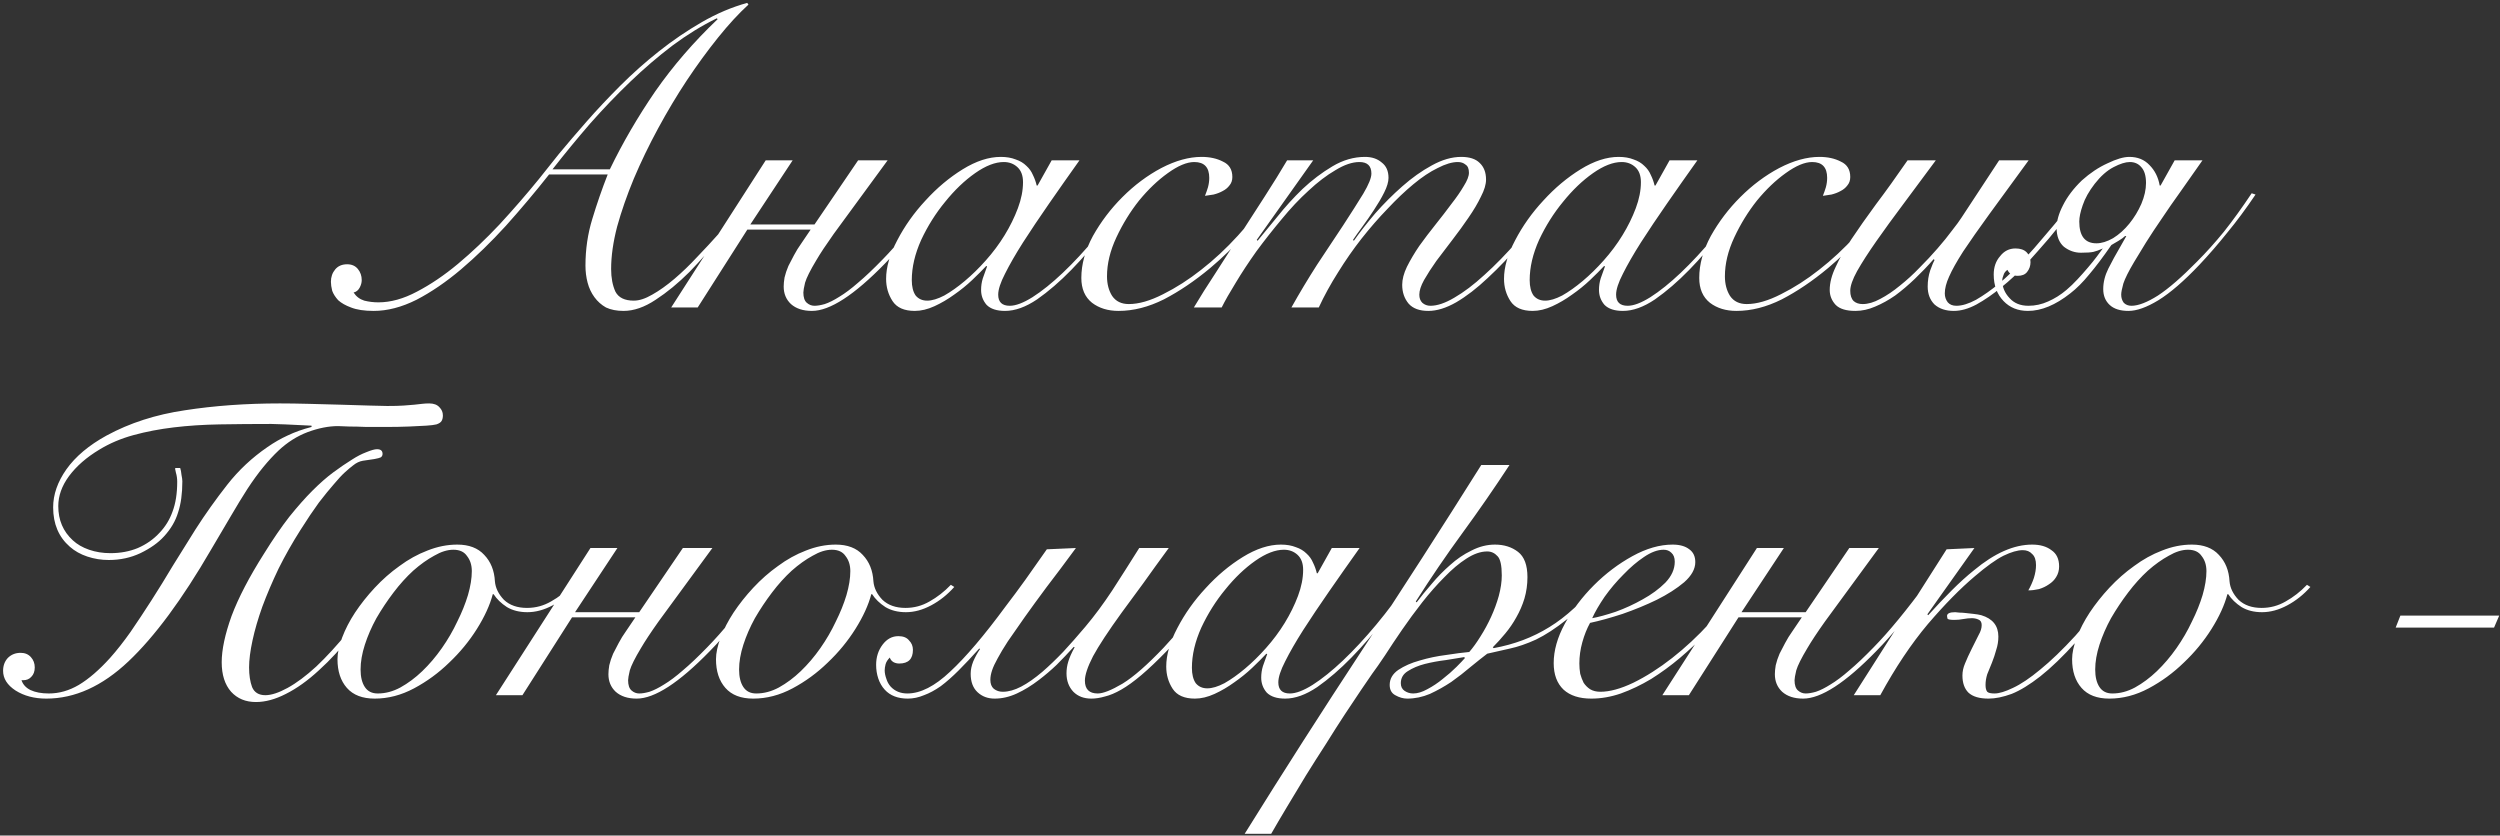 <?xml version="1.0" encoding="UTF-8"?> <svg xmlns="http://www.w3.org/2000/svg" width="374" height="125" viewBox="0 0 374 125" fill="none"><rect x="0" y="0" width="374" height="125" fill="#333333" stroke="none"/><path d="M82.145 26.096C80.055 28.741 77.9 31.301 75.681 33.776C73.463 36.208 71.223 38.384 68.962 40.304C66.743 42.181 64.524 43.696 62.306 44.848C60.087 45.957 57.953 46.512 55.906 46.512C54.498 46.512 53.367 46.341 52.514 46C51.703 45.701 51.063 45.339 50.593 44.912C50.167 44.443 49.868 43.973 49.697 43.504C49.569 42.992 49.505 42.544 49.505 42.16C49.505 41.435 49.719 40.816 50.145 40.304C50.572 39.792 51.169 39.536 51.938 39.536C52.62 39.536 53.154 39.771 53.538 40.24C53.922 40.709 54.114 41.264 54.114 41.904C54.114 42.288 54.007 42.672 53.794 43.056C53.58 43.44 53.282 43.675 52.898 43.76C53.282 44.357 53.815 44.763 54.498 44.976C55.18 45.147 55.884 45.232 56.609 45.232C58.444 45.232 60.364 44.699 62.37 43.632C64.418 42.565 66.466 41.179 68.513 39.472C70.604 37.723 72.674 35.76 74.722 33.584C76.769 31.365 78.732 29.104 80.609 26.8C81.42 25.776 82.423 24.517 83.618 23.024C84.855 21.531 86.242 19.909 87.778 18.16C89.314 16.411 90.978 14.64 92.769 12.848C94.604 11.013 96.546 9.285 98.594 7.664C100.642 6.043 102.775 4.592 104.994 3.312C107.212 2.032 109.474 1.072 111.778 0.432L111.97 0.688C110.519 2.011 109.004 3.653 107.426 5.616C105.847 7.579 104.29 9.712 102.754 12.016C101.26 14.277 99.831 16.667 98.466 19.184C97.1 21.701 95.884 24.219 94.817 26.736C93.793 29.211 92.962 31.6 92.322 33.904C91.724 36.208 91.425 38.32 91.425 40.24C91.425 41.563 91.639 42.693 92.066 43.632C92.535 44.528 93.452 44.976 94.817 44.976C95.628 44.976 96.546 44.677 97.57 44.08C98.636 43.483 99.746 42.693 100.898 41.712C102.05 40.731 103.18 39.643 104.29 38.448C105.442 37.253 106.53 36.08 107.554 34.928C108.578 33.733 109.495 32.624 110.306 31.6C111.116 30.533 111.756 29.68 112.226 29.04L112.674 29.232C111.223 31.067 109.687 33.008 108.066 35.056C106.444 37.104 104.802 38.981 103.138 40.688C101.474 42.352 99.788 43.739 98.082 44.848C96.418 45.957 94.817 46.512 93.281 46.512C92.257 46.512 91.383 46.341 90.657 46C89.975 45.616 89.399 45.104 88.93 44.464C88.46 43.824 88.119 43.099 87.906 42.288C87.692 41.477 87.585 40.624 87.585 39.728C87.585 37.296 87.927 34.971 88.609 32.752C89.292 30.491 90.06 28.272 90.913 26.096H82.145ZM91.234 25.328C93.153 21.36 95.415 17.477 98.017 13.68C100.663 9.883 103.778 6.277 107.362 2.864L107.234 2.736C104.972 3.845 102.754 5.211 100.578 6.832C98.444 8.453 96.353 10.245 94.305 12.208C92.257 14.171 90.252 16.261 88.29 18.48C86.37 20.699 84.492 22.981 82.657 25.328H91.234ZM114.551 23.984H118.583L112.247 33.584H121.847L128.375 23.984H132.791L124.727 34.992C123.575 36.613 122.7 37.936 122.103 38.96C121.207 40.453 120.652 41.563 120.439 42.288C120.268 43.013 120.183 43.504 120.183 43.76C120.183 44.485 120.354 44.997 120.695 45.296C121.036 45.595 121.42 45.744 121.847 45.744C122.274 45.744 122.786 45.659 123.383 45.488C124.023 45.275 124.748 44.912 125.559 44.4C126.412 43.888 127.351 43.184 128.375 42.288C129.442 41.392 130.658 40.24 132.023 38.832C134.284 36.528 136.951 33.285 140.023 29.104L140.663 29.296C137.676 33.477 134.924 36.848 132.407 39.408C127.799 44.144 124.151 46.512 121.463 46.512C120.14 46.512 119.095 46.171 118.327 45.488C117.602 44.805 117.239 43.931 117.239 42.864C117.239 42.48 117.282 42.032 117.367 41.52C117.495 40.965 117.687 40.389 117.943 39.792C118.156 39.365 118.434 38.832 118.775 38.192C119.116 37.552 119.458 36.997 119.799 36.528L121.271 34.352H111.799L104.375 46H100.407L114.551 23.984ZM157.331 23.984H161.491C159.912 26.203 158.397 28.357 156.947 30.448C155.496 32.539 154.195 34.48 153.043 36.272C151.933 38.021 151.037 39.579 150.355 40.944C149.672 42.267 149.331 43.312 149.331 44.08C149.331 45.189 149.907 45.744 151.059 45.744C151.955 45.744 153.085 45.317 154.451 44.464C155.859 43.568 157.373 42.352 158.995 40.816C160.616 39.28 162.28 37.488 163.987 35.44C165.693 33.392 167.315 31.216 168.851 28.912L169.235 29.04C168.083 30.789 166.717 32.688 165.139 34.736C163.603 36.741 161.981 38.619 160.275 40.368C158.568 42.117 156.861 43.589 155.155 44.784C153.448 45.936 151.848 46.512 150.355 46.512C149.117 46.512 148.2 46.213 147.603 45.616C147.048 44.976 146.771 44.229 146.771 43.376C146.771 42.779 146.856 42.203 147.027 41.648C147.24 41.051 147.453 40.453 147.667 39.856L147.539 39.792C146.984 40.389 146.28 41.093 145.427 41.904C144.616 42.672 143.72 43.397 142.739 44.08C141.8 44.763 140.819 45.339 139.795 45.808C138.771 46.277 137.789 46.512 136.851 46.512C135.272 46.512 134.163 46.021 133.523 45.04C132.883 44.059 132.562 42.949 132.562 41.712C132.562 39.963 133.117 38.043 134.227 35.952C135.336 33.819 136.744 31.835 138.451 30C140.157 28.123 142.013 26.565 144.019 25.328C146.024 24.091 147.923 23.472 149.715 23.472C150.568 23.472 151.315 23.6 151.955 23.856C152.595 24.069 153.128 24.389 153.555 24.816C153.981 25.2 154.301 25.648 154.515 26.16C154.771 26.672 154.963 27.205 155.091 27.76H155.219L157.331 23.984ZM136.403 41.904C136.403 42.885 136.595 43.653 136.979 44.208C137.405 44.72 137.981 44.976 138.707 44.976C139.432 44.976 140.285 44.72 141.267 44.208C142.248 43.653 143.272 42.928 144.339 42.032C145.405 41.136 146.451 40.112 147.475 38.96C148.541 37.765 149.48 36.507 150.291 35.184C151.101 33.861 151.763 32.517 152.275 31.152C152.787 29.787 153.043 28.485 153.043 27.248C153.043 26.267 152.765 25.52 152.211 25.008C151.656 24.496 150.973 24.24 150.163 24.24C148.883 24.24 147.453 24.795 145.875 25.904C144.296 27.013 142.803 28.443 141.395 30.192C139.987 31.899 138.792 33.797 137.811 35.888C136.872 37.979 136.403 39.984 136.403 41.904ZM190.12 29.936C189.139 31.515 187.837 33.221 186.216 35.056C184.637 36.848 182.909 38.533 181.032 40.112C178.728 42.032 176.424 43.589 174.12 44.784C171.816 45.936 169.555 46.512 167.336 46.512C165.757 46.512 164.435 46.107 163.368 45.296C162.301 44.443 161.768 43.205 161.768 41.584C161.768 39.536 162.344 37.445 163.496 35.312C164.691 33.179 166.163 31.237 167.912 29.488C169.704 27.696 171.645 26.245 173.736 25.136C175.869 24.027 177.875 23.472 179.752 23.472C180.989 23.472 182.056 23.707 182.952 24.176C183.891 24.603 184.36 25.371 184.36 26.48C184.36 26.992 184.211 27.419 183.912 27.76C183.656 28.101 183.315 28.379 182.888 28.592C182.504 28.805 182.056 28.976 181.544 29.104C181.075 29.189 180.648 29.253 180.264 29.296C180.435 28.869 180.584 28.443 180.712 28.016C180.84 27.547 180.904 27.077 180.904 26.608C180.904 25.029 180.157 24.24 178.664 24.24C177.555 24.24 176.232 24.795 174.696 25.904C173.203 26.971 171.773 28.336 170.408 30C169.085 31.664 167.955 33.499 167.016 35.504C166.077 37.509 165.608 39.451 165.608 41.328C165.608 42.48 165.864 43.461 166.376 44.272C166.931 45.083 167.763 45.488 168.872 45.488C170.365 45.488 172.072 44.997 173.992 44.016C175.955 43.035 177.853 41.819 179.688 40.368C181.608 38.875 183.443 37.168 185.192 35.248C186.984 33.285 188.477 31.387 189.672 29.552L190.12 29.936ZM178.6 46C179.539 44.421 180.627 42.693 181.864 40.816C183.059 38.939 184.275 37.04 185.513 35.12C186.793 33.157 188.03 31.237 189.225 29.36C190.462 27.44 191.571 25.648 192.553 23.984H196.457L188.009 35.888L188.137 36.016C188.947 35.035 189.929 33.84 191.081 32.432C192.233 30.981 193.491 29.595 194.857 28.272C196.265 26.949 197.758 25.819 199.337 24.88C200.915 23.941 202.537 23.472 204.201 23.472C205.225 23.472 206.057 23.749 206.697 24.304C207.379 24.816 207.721 25.584 207.721 26.608C207.721 27.205 207.507 27.931 207.081 28.784C206.654 29.637 206.142 30.512 205.545 31.408C204.99 32.261 204.414 33.093 203.817 33.904C203.219 34.715 202.75 35.376 202.409 35.888L202.537 36.016C203.433 34.736 204.499 33.371 205.737 31.92C207.017 30.469 208.361 29.125 209.769 27.888C211.219 26.608 212.691 25.563 214.185 24.752C215.721 23.899 217.193 23.472 218.601 23.472C219.838 23.472 220.755 23.771 221.353 24.368C221.993 24.965 222.312 25.797 222.312 26.864C222.312 27.589 222.057 28.443 221.545 29.424C221.075 30.405 220.457 31.451 219.689 32.56C218.963 33.627 218.174 34.715 217.321 35.824C216.467 36.933 215.657 38 214.889 39.024C214.163 40.048 213.545 41.008 213.033 41.904C212.563 42.757 212.329 43.483 212.329 44.08C212.329 44.592 212.478 44.997 212.777 45.296C213.118 45.595 213.523 45.744 213.993 45.744C215.017 45.744 216.211 45.339 217.576 44.528C218.985 43.717 220.478 42.587 222.057 41.136C223.678 39.685 225.363 37.957 227.113 35.952C228.862 33.904 230.633 31.664 232.425 29.232L232.937 29.488C231.187 31.877 229.438 34.117 227.689 36.208C225.939 38.256 224.233 40.048 222.569 41.584C220.947 43.12 219.369 44.336 217.833 45.232C216.339 46.085 214.953 46.512 213.673 46.512C212.35 46.512 211.369 46.149 210.729 45.424C210.089 44.656 209.769 43.717 209.769 42.608C209.769 41.797 210.003 40.901 210.473 39.92C210.985 38.896 211.603 37.851 212.329 36.784C213.097 35.717 213.907 34.651 214.761 33.584C215.614 32.517 216.403 31.493 217.129 30.512C217.897 29.531 218.515 28.635 218.985 27.824C219.497 27.013 219.753 26.352 219.753 25.84C219.753 25.243 219.582 24.837 219.241 24.624C218.942 24.368 218.558 24.24 218.089 24.24C217.235 24.24 216.233 24.539 215.081 25.136C213.929 25.691 212.713 26.501 211.433 27.568C210.195 28.592 208.915 29.808 207.593 31.216C206.27 32.581 204.969 34.075 203.689 35.696C202.451 37.275 201.278 38.96 200.169 40.752C199.059 42.501 198.099 44.251 197.289 46H193.193C194.387 43.867 195.667 41.733 197.033 39.6C198.441 37.467 199.742 35.504 200.937 33.712C202.131 31.877 203.134 30.299 203.945 28.976C204.755 27.611 205.161 26.608 205.161 25.968C205.161 24.816 204.563 24.24 203.369 24.24C202.302 24.24 201.107 24.645 199.785 25.456C198.462 26.224 197.118 27.248 195.753 28.528C194.387 29.765 193.043 31.195 191.72 32.816C190.398 34.395 189.139 35.995 187.945 37.616C186.793 39.237 185.769 40.795 184.873 42.288C183.977 43.739 183.273 44.976 182.761 46H178.6ZM249.768 23.984H253.928C252.349 26.203 250.835 28.357 249.384 30.448C247.933 32.539 246.632 34.48 245.48 36.272C244.371 38.021 243.475 39.579 242.792 40.944C242.109 42.267 241.768 43.312 241.768 44.08C241.768 45.189 242.344 45.744 243.496 45.744C244.392 45.744 245.523 45.317 246.888 44.464C248.296 43.568 249.811 42.352 251.432 40.816C253.053 39.28 254.717 37.488 256.424 35.44C258.131 33.392 259.752 31.216 261.288 28.912L261.672 29.04C260.52 30.789 259.155 32.688 257.576 34.736C256.04 36.741 254.419 38.619 252.712 40.368C251.005 42.117 249.299 43.589 247.592 44.784C245.885 45.936 244.285 46.512 242.792 46.512C241.555 46.512 240.637 46.213 240.04 45.616C239.485 44.976 239.208 44.229 239.208 43.376C239.208 42.779 239.293 42.203 239.464 41.648C239.677 41.051 239.891 40.453 240.104 39.856L239.976 39.792C239.421 40.389 238.717 41.093 237.864 41.904C237.053 42.672 236.157 43.397 235.176 44.08C234.237 44.763 233.256 45.339 232.232 45.808C231.208 46.277 230.227 46.512 229.288 46.512C227.709 46.512 226.6 46.021 225.96 45.04C225.32 44.059 225 42.949 225 41.712C225 39.963 225.555 38.043 226.664 35.952C227.773 33.819 229.181 31.835 230.888 30C232.595 28.123 234.451 26.565 236.456 25.328C238.461 24.091 240.36 23.472 242.152 23.472C243.005 23.472 243.752 23.6 244.392 23.856C245.032 24.069 245.565 24.389 245.992 24.816C246.419 25.2 246.739 25.648 246.952 26.16C247.208 26.672 247.4 27.205 247.528 27.76H247.656L249.768 23.984ZM228.84 41.904C228.84 42.885 229.032 43.653 229.416 44.208C229.843 44.72 230.419 44.976 231.144 44.976C231.869 44.976 232.723 44.72 233.704 44.208C234.685 43.653 235.709 42.928 236.776 42.032C237.843 41.136 238.888 40.112 239.912 38.96C240.979 37.765 241.917 36.507 242.728 35.184C243.539 33.861 244.2 32.517 244.712 31.152C245.224 29.787 245.48 28.485 245.48 27.248C245.48 26.267 245.203 25.52 244.648 25.008C244.093 24.496 243.411 24.24 242.6 24.24C241.32 24.24 239.891 24.795 238.312 25.904C236.733 27.013 235.24 28.443 233.832 30.192C232.424 31.899 231.229 33.797 230.248 35.888C229.309 37.979 228.84 39.984 228.84 41.904ZM282.558 29.936C281.576 31.515 280.275 33.221 278.654 35.056C277.075 36.848 275.347 38.533 273.47 40.112C271.166 42.032 268.862 43.589 266.558 44.784C264.254 45.936 261.992 46.512 259.774 46.512C258.195 46.512 256.872 46.107 255.806 45.296C254.739 44.443 254.206 43.205 254.206 41.584C254.206 39.536 254.782 37.445 255.934 35.312C257.128 33.179 258.6 31.237 260.35 29.488C262.142 27.696 264.083 26.245 266.174 25.136C268.307 24.027 270.312 23.472 272.19 23.472C273.427 23.472 274.494 23.707 275.39 24.176C276.328 24.603 276.798 25.371 276.798 26.48C276.798 26.992 276.648 27.419 276.35 27.76C276.094 28.101 275.752 28.379 275.326 28.592C274.942 28.805 274.494 28.976 273.982 29.104C273.512 29.189 273.086 29.253 272.702 29.296C272.872 28.869 273.022 28.443 273.15 28.016C273.278 27.547 273.342 27.077 273.342 26.608C273.342 25.029 272.595 24.24 271.102 24.24C269.992 24.24 268.67 24.795 267.134 25.904C265.64 26.971 264.211 28.336 262.845 30C261.523 31.664 260.392 33.499 259.454 35.504C258.515 37.509 258.046 39.451 258.046 41.328C258.046 42.48 258.302 43.461 258.814 44.272C259.368 45.083 260.2 45.488 261.31 45.488C262.803 45.488 264.51 44.997 266.43 44.016C268.392 43.035 270.291 41.819 272.126 40.368C274.046 38.875 275.88 37.168 277.63 35.248C279.422 33.285 280.915 31.387 282.11 29.552L282.558 29.936ZM289.598 23.984C287.934 26.245 286.334 28.4 284.798 30.448C283.262 32.496 281.897 34.373 280.702 36.08C279.507 37.787 278.547 39.28 277.822 40.56C277.139 41.797 276.798 42.779 276.798 43.504C276.798 44.187 276.969 44.699 277.31 45.04C277.651 45.339 278.099 45.488 278.654 45.488C279.465 45.488 280.339 45.232 281.278 44.72C282.259 44.208 283.241 43.547 284.222 42.736C285.246 41.925 286.227 41.029 287.166 40.048C288.147 39.067 289.043 38.107 289.854 37.168C290.707 36.187 291.433 35.291 292.03 34.48C292.67 33.669 293.139 33.029 293.438 32.56L299.07 23.984H303.486C301.182 27.141 299.219 29.829 297.598 32.048C296.019 34.224 294.718 36.08 293.694 37.616C292.713 39.152 292.009 40.411 291.582 41.392C291.155 42.331 290.942 43.163 290.942 43.888C290.942 44.4 291.091 44.848 291.39 45.232C291.689 45.573 292.115 45.744 292.67 45.744C293.523 45.744 294.505 45.445 295.614 44.848C296.723 44.208 297.875 43.397 299.07 42.416C300.265 41.392 301.438 40.261 302.59 39.024C303.785 37.744 304.894 36.485 305.918 35.248C306.985 34.011 307.945 32.859 308.798 31.792C309.651 30.683 310.313 29.787 310.782 29.104L311.422 29.296C310.91 30.021 310.227 30.96 309.374 32.112C308.521 33.221 307.561 34.416 306.494 35.696C305.427 36.933 304.297 38.213 303.102 39.536C301.907 40.816 300.67 41.968 299.39 42.992C298.153 44.016 296.915 44.869 295.678 45.552C294.483 46.192 293.353 46.512 292.286 46.512C291.091 46.512 290.131 46.192 289.406 45.552C288.723 44.869 288.382 43.973 288.382 42.864C288.382 42.011 288.51 41.2 288.766 40.432C289.065 39.621 289.278 39.109 289.406 38.896L289.278 38.768C288.382 39.792 287.443 40.773 286.462 41.712C285.481 42.651 284.499 43.483 283.518 44.208C282.537 44.891 281.534 45.445 280.51 45.872C279.529 46.299 278.547 46.512 277.566 46.512C276.201 46.512 275.219 46.213 274.622 45.616C274.025 44.976 273.726 44.229 273.726 43.376C273.726 42.309 274.025 41.157 274.622 39.92C275.177 38.683 275.966 37.296 276.99 35.76C278.014 34.224 279.23 32.496 280.638 30.576C282.089 28.656 283.667 26.459 285.374 23.984H289.598ZM329.492 23.984C328.254 25.733 327.145 27.312 326.164 28.72C325.182 30.085 324.265 31.408 323.412 32.688C322.558 33.925 321.769 35.12 321.044 36.272C320.361 37.381 319.764 38.363 319.252 39.216C318.441 40.581 317.908 41.648 317.652 42.416C317.438 43.184 317.332 43.739 317.332 44.08C317.332 44.549 317.46 44.955 317.716 45.296C318.014 45.595 318.398 45.744 318.868 45.744C319.892 45.744 321.214 45.232 322.836 44.208C324.457 43.141 326.398 41.456 328.66 39.152C330.025 37.787 331.369 36.293 332.692 34.672C334.014 33.008 335.401 31.088 336.852 28.912L337.428 29.104C336.02 31.195 334.612 33.093 333.204 34.8C331.838 36.507 330.452 38.107 329.044 39.6C326.74 42.032 324.692 43.803 322.9 44.912C321.15 45.979 319.657 46.512 318.42 46.512C317.182 46.512 316.244 46.213 315.604 45.616C314.964 45.019 314.644 44.229 314.644 43.248C314.644 42.224 314.9 41.2 315.412 40.176C315.924 39.152 316.542 38.021 317.268 36.784L318.1 35.312H317.908C317.694 35.525 317.374 35.76 316.948 36.016C316.564 36.229 316.201 36.443 315.86 36.656C314.622 38.448 313.513 39.92 312.532 41.072C311.593 42.224 310.654 43.163 309.716 43.888C307.497 45.637 305.385 46.512 303.38 46.512C301.886 46.512 300.67 46.021 299.731 45.04C298.75 44.016 298.259 42.693 298.259 41.072C298.259 39.963 298.579 39.045 299.219 38.32C299.817 37.552 300.585 37.168 301.523 37.168C302.249 37.168 302.803 37.36 303.188 37.744C303.572 38.128 303.764 38.619 303.764 39.216C303.764 39.771 303.593 40.261 303.252 40.688C302.953 41.072 302.483 41.264 301.843 41.264C301.502 41.264 301.203 41.2 300.947 41.072C300.691 40.944 300.478 40.709 300.307 40.368C300.009 40.581 299.817 40.837 299.731 41.136C299.603 41.435 299.539 41.712 299.539 41.968C299.539 42.949 299.902 43.824 300.627 44.592C301.31 45.36 302.249 45.744 303.444 45.744C304.468 45.744 305.449 45.531 306.388 45.104C307.369 44.677 308.286 44.101 309.14 43.376C309.694 42.907 310.249 42.373 310.804 41.776C311.358 41.179 311.87 40.603 312.34 40.048C312.852 39.451 313.3 38.896 313.684 38.384C314.068 37.872 314.366 37.467 314.58 37.168C314.025 37.424 313.556 37.595 313.172 37.68C312.788 37.765 312.169 37.808 311.316 37.808C310.377 37.808 309.524 37.509 308.756 36.912C308.03 36.272 307.668 35.333 307.668 34.096C307.668 33.072 307.988 31.941 308.628 30.704C309.268 29.424 310.206 28.187 311.444 26.992C312.681 25.883 313.961 25.029 315.284 24.432C316.606 23.792 317.694 23.472 318.548 23.472C319.785 23.472 320.788 23.877 321.556 24.688C322.366 25.499 322.878 26.523 323.092 27.76H323.22L325.332 23.984H329.492ZM321.044 27.376C321.044 26.309 320.809 25.52 320.34 25.008C319.913 24.496 319.337 24.24 318.612 24.24C317.972 24.24 317.161 24.496 316.18 25.008C315.198 25.52 314.26 26.352 313.364 27.504C312.51 28.613 311.913 29.68 311.572 30.704C311.23 31.685 311.06 32.496 311.06 33.136C311.06 35.312 311.913 36.4 313.62 36.4C314.388 36.4 315.22 36.144 316.116 35.632C317.012 35.077 317.822 34.352 318.548 33.456C319.273 32.56 319.87 31.579 320.34 30.512C320.809 29.403 321.044 28.357 321.044 27.376ZM26.959 70.016C27.045 70.272 27.109 70.613 27.151 71.04C27.237 71.467 27.279 71.787 27.279 72C27.279 73.835 27.066 75.392 26.639 76.672C26.255 77.952 25.551 79.147 24.527 80.256C23.674 81.195 22.501 82.027 21.007 82.752C19.557 83.435 17.978 83.776 16.271 83.776C15.162 83.776 14.095 83.605 13.071 83.264C12.047 82.923 11.173 82.432 10.447 81.792C8.783 80.341 7.951 78.379 7.951 75.904C7.951 73.984 8.613 72.085 9.935 70.208C11.301 68.288 13.306 66.603 15.951 65.152C19.407 63.275 23.311 62.016 27.663 61.376C32.058 60.693 36.794 60.352 41.871 60.352C43.151 60.352 44.602 60.373 46.223 60.416C47.887 60.459 49.487 60.501 51.023 60.544C52.602 60.587 54.01 60.629 55.247 60.672C56.527 60.715 57.423 60.736 57.935 60.736C58.959 60.736 59.77 60.715 60.367 60.672C61.007 60.629 61.541 60.587 61.967 60.544C62.437 60.501 62.821 60.459 63.119 60.416C63.461 60.373 63.823 60.352 64.207 60.352C64.89 60.352 65.402 60.544 65.743 60.928C66.085 61.269 66.255 61.675 66.255 62.144C66.255 62.485 66.191 62.763 66.063 62.976C65.935 63.189 65.679 63.36 65.295 63.488C64.954 63.573 64.442 63.637 63.759 63.68C63.119 63.723 62.266 63.765 61.199 63.808C60.09 63.851 58.981 63.872 57.871 63.872C56.805 63.872 55.781 63.872 54.799 63.872C53.861 63.829 53.007 63.808 52.239 63.808C51.514 63.765 50.959 63.744 50.575 63.744C49.167 63.744 47.653 64.043 46.031 64.64C44.453 65.237 43.002 66.155 41.679 67.392C40.911 68.117 40.143 68.949 39.375 69.888C38.607 70.827 37.818 71.915 37.007 73.152C36.239 74.347 35.407 75.712 34.511 77.248C33.615 78.741 32.634 80.405 31.567 82.24C27.258 89.664 23.141 95.232 19.215 98.944C15.29 102.656 11.194 104.512 6.927 104.512C5.135 104.512 3.599 104.107 2.319 103.296C1.082 102.485 0.463 101.504 0.463 100.352C0.463 99.584 0.698 98.944 1.167 98.432C1.679 97.92 2.319 97.664 3.087 97.664C3.727 97.664 4.239 97.877 4.623 98.304C5.007 98.731 5.199 99.243 5.199 99.84C5.199 100.437 5.029 100.907 4.687 101.248C4.389 101.589 3.983 101.76 3.471 101.76H3.215C3.429 102.4 3.877 102.891 4.559 103.232C5.285 103.573 6.202 103.744 7.311 103.744C8.847 103.744 10.341 103.317 11.791 102.464C13.285 101.568 14.842 100.224 16.463 98.432C17.487 97.28 18.511 95.979 19.535 94.528C20.559 93.035 21.605 91.456 22.671 89.792C23.738 88.128 24.805 86.4 25.871 84.608C26.981 82.816 28.111 81.003 29.263 79.168C30.714 76.907 32.293 74.688 33.999 72.512C35.706 70.336 37.711 68.459 40.015 66.88C40.997 66.197 41.999 65.621 43.023 65.152C44.09 64.64 45.285 64.213 46.607 63.872V63.68C45.114 63.595 43.791 63.531 42.639 63.488C41.53 63.445 40.847 63.424 40.591 63.424C37.903 63.424 35.322 63.445 32.847 63.488C30.415 63.531 28.133 63.68 25.999 63.936C23.866 64.192 21.861 64.576 19.983 65.088C18.106 65.6 16.399 66.325 14.863 67.264C12.943 68.416 11.429 69.739 10.319 71.232C9.253 72.683 8.719 74.176 8.719 75.712C8.719 77.803 9.445 79.509 10.895 80.832C11.535 81.429 12.346 81.899 13.327 82.24C14.309 82.581 15.375 82.752 16.527 82.752C18.021 82.752 19.386 82.496 20.623 81.984C21.903 81.429 22.991 80.661 23.887 79.68C24.741 78.784 25.381 77.739 25.807 76.544C26.277 75.307 26.511 73.813 26.511 72.064C26.511 71.595 26.447 71.147 26.319 70.72C26.191 70.251 26.17 70.016 26.255 70.016H26.959ZM57.935 87.232C56.271 90.005 54.565 92.501 52.815 94.72C51.109 96.896 49.402 98.752 47.695 100.288C46.031 101.824 44.389 102.997 42.767 103.808C41.189 104.619 39.695 105.024 38.287 105.024C36.751 105.024 35.514 104.512 34.575 103.488C33.637 102.421 33.167 100.949 33.167 99.072C33.167 97.195 33.658 94.891 34.639 92.16C35.663 89.429 37.285 86.315 39.503 82.816C40.826 80.683 42.085 78.848 43.279 77.312C44.517 75.776 45.669 74.475 46.735 73.408C47.845 72.299 48.89 71.381 49.871 70.656C50.853 69.931 51.791 69.291 52.687 68.736C53.413 68.267 54.117 67.904 54.799 67.648C55.525 67.349 56.058 67.2 56.399 67.2C56.954 67.2 57.231 67.435 57.231 67.904C57.231 68.117 57.146 68.288 56.975 68.416C56.805 68.501 56.485 68.587 56.015 68.672C55.418 68.757 54.842 68.843 54.287 68.928C53.775 69.013 53.285 69.248 52.815 69.632C52.474 69.888 52.069 70.229 51.599 70.656C51.13 71.083 50.575 71.68 49.935 72.448C49.295 73.173 48.549 74.091 47.695 75.2C46.885 76.309 45.967 77.675 44.943 79.296C43.749 81.173 42.661 83.093 41.679 85.056C40.741 87.019 39.93 88.917 39.247 90.752C38.607 92.544 38.117 94.229 37.775 95.808C37.434 97.387 37.263 98.731 37.263 99.84C37.263 100.992 37.413 101.973 37.711 102.784C38.053 103.595 38.714 104 39.695 104C40.591 104 41.701 103.637 43.023 102.912C44.346 102.187 45.775 101.12 47.311 99.712C48.847 98.261 50.469 96.491 52.175 94.4C53.882 92.267 55.61 89.792 57.359 86.976L57.935 87.232ZM86.135 87.808C85.111 88.96 83.959 89.877 82.679 90.56C81.399 91.243 80.14 91.584 78.903 91.584C77.708 91.584 76.684 91.328 75.831 90.816C74.977 90.261 74.316 89.621 73.847 88.896H73.719C73.292 90.517 72.503 92.245 71.351 94.08C70.199 95.915 68.812 97.6 67.191 99.136C65.612 100.672 63.863 101.952 61.943 102.976C60.023 104 58.06 104.512 56.055 104.512C54.22 104.512 52.833 103.979 51.895 102.912C50.956 101.845 50.487 100.416 50.487 98.624C50.487 97.685 50.721 96.597 51.191 95.36C51.66 94.123 52.3 92.885 53.111 91.648C53.964 90.368 54.945 89.131 56.055 87.936C57.207 86.699 58.444 85.611 59.767 84.672C61.089 83.691 62.476 82.923 63.927 82.368C65.42 81.771 66.913 81.472 68.407 81.472C70.156 81.472 71.5 81.984 72.439 83.008C73.42 84.032 73.953 85.355 74.039 86.976C74.124 87.957 74.572 88.875 75.383 89.728C76.236 90.539 77.388 90.944 78.839 90.944C80.119 90.944 81.313 90.624 82.423 89.984C83.575 89.344 84.641 88.512 85.623 87.488L86.135 87.808ZM53.943 100.16C53.943 101.269 54.156 102.144 54.583 102.784C55.009 103.424 55.649 103.744 56.503 103.744C57.655 103.744 58.785 103.445 59.895 102.848C61.047 102.208 62.135 101.397 63.159 100.416C64.225 99.392 65.207 98.24 66.103 96.96C66.999 95.68 67.767 94.357 68.407 92.992C69.089 91.627 69.623 90.304 70.007 89.024C70.391 87.701 70.583 86.507 70.583 85.44C70.583 84.544 70.348 83.797 69.879 83.2C69.452 82.56 68.769 82.24 67.831 82.24C66.935 82.24 65.975 82.539 64.951 83.136C63.927 83.691 62.881 84.437 61.815 85.376C60.791 86.315 59.809 87.403 58.871 88.64C57.932 89.877 57.079 91.157 56.311 92.48C55.585 93.803 55.009 95.125 54.583 96.448C54.156 97.771 53.943 99.008 53.943 100.16ZM88.332 81.984H92.364L86.028 91.584H95.628L102.156 81.984H106.572L98.508 92.992C97.356 94.613 96.482 95.936 95.884 96.96C94.988 98.453 94.434 99.563 94.22 100.288C94.05 101.013 93.964 101.504 93.964 101.76C93.964 102.485 94.135 102.997 94.476 103.296C94.818 103.595 95.202 103.744 95.628 103.744C96.055 103.744 96.567 103.659 97.164 103.488C97.804 103.275 98.53 102.912 99.34 102.4C100.194 101.888 101.132 101.184 102.156 100.288C103.223 99.392 104.439 98.24 105.804 96.832C108.066 94.528 110.732 91.285 113.804 87.104L114.444 87.296C111.458 91.477 108.706 94.848 106.188 97.408C101.58 102.144 97.932 104.512 95.244 104.512C93.922 104.512 92.876 104.171 92.108 103.488C91.383 102.805 91.02 101.931 91.02 100.864C91.02 100.48 91.063 100.032 91.148 99.52C91.276 98.965 91.468 98.389 91.724 97.792C91.938 97.365 92.215 96.832 92.556 96.192C92.898 95.552 93.239 94.997 93.58 94.528L95.052 92.352H85.58L78.156 104H74.188L88.332 81.984ZM142.76 87.808C141.736 88.96 140.584 89.877 139.304 90.56C138.024 91.243 136.765 91.584 135.528 91.584C134.333 91.584 133.309 91.328 132.456 90.816C131.602 90.261 130.941 89.621 130.472 88.896H130.344C129.917 90.517 129.128 92.245 127.976 94.08C126.824 95.915 125.437 97.6 123.816 99.136C122.237 100.672 120.488 101.952 118.568 102.976C116.648 104 114.685 104.512 112.68 104.512C110.845 104.512 109.458 103.979 108.52 102.912C107.581 101.845 107.112 100.416 107.112 98.624C107.112 97.685 107.346 96.597 107.816 95.36C108.285 94.123 108.925 92.885 109.736 91.648C110.589 90.368 111.57 89.131 112.68 87.936C113.832 86.699 115.069 85.611 116.392 84.672C117.714 83.691 119.101 82.923 120.552 82.368C122.045 81.771 123.538 81.472 125.032 81.472C126.781 81.472 128.125 81.984 129.064 83.008C130.045 84.032 130.578 85.355 130.664 86.976C130.749 87.957 131.197 88.875 132.008 89.728C132.861 90.539 134.013 90.944 135.464 90.944C136.744 90.944 137.938 90.624 139.048 89.984C140.2 89.344 141.266 88.512 142.248 87.488L142.76 87.808ZM110.568 100.16C110.568 101.269 110.781 102.144 111.208 102.784C111.634 103.424 112.274 103.744 113.128 103.744C114.28 103.744 115.41 103.445 116.52 102.848C117.672 102.208 118.76 101.397 119.784 100.416C120.85 99.392 121.832 98.24 122.728 96.96C123.624 95.68 124.392 94.357 125.032 92.992C125.714 91.627 126.248 90.304 126.632 89.024C127.016 87.701 127.208 86.507 127.208 85.44C127.208 84.544 126.973 83.797 126.504 83.2C126.077 82.56 125.394 82.24 124.456 82.24C123.56 82.24 122.6 82.539 121.576 83.136C120.552 83.691 119.506 84.437 118.44 85.376C117.416 86.315 116.434 87.403 115.496 88.64C114.557 89.877 113.704 91.157 112.936 92.48C112.21 93.803 111.634 95.125 111.208 96.448C110.781 97.771 110.568 99.008 110.568 100.16ZM174.845 81.984C173.437 83.904 172.157 85.675 171.005 87.296C169.853 88.875 168.787 90.325 167.805 91.648C165.8 94.421 164.371 96.597 163.517 98.176C162.707 99.755 162.301 100.971 162.301 101.824C162.301 103.104 162.941 103.744 164.221 103.744C165.032 103.744 166.269 103.253 167.933 102.272C169.597 101.248 171.645 99.456 174.077 96.896C175.272 95.616 176.552 94.165 177.917 92.544C179.283 90.923 180.691 89.109 182.141 87.104L182.781 87.296C179.837 91.392 177.107 94.741 174.589 97.344C173.139 98.837 171.859 100.053 170.749 100.992C169.64 101.931 168.637 102.656 167.741 103.168C166.845 103.68 166.035 104.021 165.309 104.192C164.584 104.405 163.901 104.512 163.261 104.512C162.152 104.512 161.256 104.171 160.573 103.488C159.891 102.763 159.549 101.845 159.549 100.736C159.549 100.139 159.635 99.563 159.805 99.008C159.976 98.411 160.296 97.685 160.765 96.832L160.637 96.768C159.784 97.707 158.931 98.603 158.077 99.456C157.224 100.267 156.349 101.013 155.453 101.696C154.344 102.549 153.235 103.232 152.125 103.744C151.016 104.256 149.907 104.512 148.797 104.512C147.773 104.512 146.92 104.192 146.237 103.552C145.555 102.912 145.213 101.995 145.213 100.8C145.213 100.203 145.341 99.584 145.597 98.944C145.896 98.261 146.237 97.643 146.621 97.088L146.493 97.024C145.384 98.261 144.36 99.349 143.421 100.288C142.483 101.227 141.587 102.016 140.733 102.656C139.88 103.253 139.048 103.701 138.237 104C137.427 104.341 136.616 104.512 135.805 104.512C134.312 104.512 133.16 104.064 132.349 103.168C131.923 102.699 131.603 102.144 131.389 101.504C131.176 100.864 131.069 100.181 131.069 99.456C131.069 98.304 131.389 97.301 132.029 96.448C132.669 95.595 133.459 95.168 134.397 95.168C135.123 95.168 135.656 95.381 135.997 95.808C136.381 96.192 136.573 96.661 136.573 97.216C136.573 98.581 135.891 99.264 134.525 99.264C134.227 99.264 133.949 99.2 133.693 99.072C133.395 98.901 133.203 98.667 133.117 98.368C132.776 98.709 132.563 99.051 132.477 99.392C132.392 99.733 132.349 100.032 132.349 100.288C132.349 100.672 132.435 101.099 132.605 101.568C132.733 101.995 132.947 102.379 133.245 102.72C133.885 103.403 134.717 103.744 135.741 103.744C137.704 103.744 139.837 102.656 142.141 100.48C144.488 98.304 147.261 95.04 150.461 90.688C151.443 89.408 152.424 88.085 153.405 86.72C154.387 85.312 155.453 83.797 156.605 82.176L160.957 81.984C159.293 84.245 157.821 86.208 156.541 87.872C155.304 89.536 154.216 91.029 153.277 92.352C152.296 93.76 151.464 94.955 150.781 95.936C150.141 96.917 149.629 97.771 149.245 98.496C148.861 99.179 148.584 99.776 148.413 100.288C148.243 100.8 148.157 101.269 148.157 101.696C148.157 102.293 148.328 102.741 148.669 103.04C149.053 103.339 149.501 103.488 150.013 103.488C150.867 103.488 151.784 103.232 152.765 102.72C153.747 102.208 154.813 101.461 155.965 100.48C156.947 99.627 157.971 98.645 159.037 97.536C160.104 96.384 161.213 95.125 162.365 93.76C163.731 92.139 165.075 90.325 166.397 88.32C167.72 86.272 169.064 84.16 170.429 81.984H174.845ZM199.237 81.984H203.397C201.818 84.203 200.303 86.357 198.853 88.448C197.402 90.539 196.101 92.48 194.949 94.272C193.839 96.021 192.943 97.579 192.261 98.944C191.578 100.267 191.237 101.312 191.237 102.08C191.237 103.189 191.813 103.744 192.965 103.744C193.861 103.744 194.991 103.317 196.357 102.464C197.765 101.568 199.279 100.352 200.901 98.816C202.522 97.28 204.186 95.488 205.893 93.44C207.599 91.392 209.221 89.216 210.757 86.912L211.141 87.04C209.989 88.789 208.623 90.688 207.045 92.736C205.509 94.741 203.887 96.619 202.181 98.368C200.474 100.117 198.767 101.589 197.061 102.784C195.354 103.936 193.754 104.512 192.261 104.512C191.023 104.512 190.106 104.213 189.509 103.616C188.954 102.976 188.677 102.229 188.677 101.376C188.677 100.779 188.762 100.203 188.933 99.648C189.146 99.051 189.359 98.453 189.573 97.856L189.445 97.792C188.89 98.389 188.186 99.093 187.333 99.904C186.522 100.672 185.626 101.397 184.645 102.08C183.706 102.763 182.725 103.339 181.701 103.808C180.677 104.277 179.695 104.512 178.757 104.512C177.178 104.512 176.069 104.021 175.429 103.04C174.789 102.059 174.469 100.949 174.469 99.712C174.469 97.963 175.023 96.043 176.133 93.952C177.242 91.819 178.65 89.835 180.357 88C182.063 86.123 183.919 84.565 185.925 83.328C187.93 82.091 189.829 81.472 191.621 81.472C192.474 81.472 193.221 81.6 193.861 81.856C194.501 82.069 195.034 82.389 195.461 82.816C195.887 83.2 196.207 83.648 196.421 84.16C196.677 84.672 196.869 85.205 196.997 85.76H197.125L199.237 81.984ZM178.309 99.904C178.309 100.885 178.501 101.653 178.885 102.208C179.311 102.72 179.887 102.976 180.613 102.976C181.338 102.976 182.191 102.72 183.173 102.208C184.154 101.653 185.178 100.928 186.245 100.032C187.311 99.136 188.357 98.112 189.381 96.96C190.447 95.765 191.386 94.507 192.197 93.184C193.007 91.861 193.669 90.517 194.181 89.152C194.693 87.787 194.949 86.485 194.949 85.248C194.949 84.267 194.671 83.52 194.117 83.008C193.562 82.496 192.879 82.24 192.069 82.24C190.789 82.24 189.359 82.795 187.781 83.904C186.202 85.013 184.709 86.443 183.301 88.192C181.893 89.899 180.698 91.797 179.717 93.888C178.778 95.979 178.309 97.984 178.309 99.904ZM225.818 69.568C223.557 73.024 221.21 76.416 218.778 79.744C216.346 83.072 214.021 86.485 211.802 89.984L211.93 90.112C212.57 89.259 213.317 88.341 214.17 87.36C215.024 86.336 215.941 85.397 216.922 84.544C217.904 83.648 218.97 82.923 220.122 82.368C221.274 81.771 222.448 81.472 223.642 81.472C225.008 81.472 226.16 81.835 227.098 82.56C228.037 83.285 228.506 84.544 228.506 86.336C228.506 87.445 228.357 88.512 228.058 89.536C227.76 90.517 227.354 91.456 226.842 92.352C226.373 93.205 225.818 94.016 225.178 94.784C224.581 95.509 223.962 96.192 223.322 96.832L223.45 96.96C226.522 96.405 229.296 95.36 231.77 93.824C234.288 92.288 236.784 89.984 239.258 86.912L239.77 87.168C237.85 89.515 236.058 91.349 234.394 92.672C232.73 93.995 231.194 94.997 229.786 95.68C228.378 96.32 227.077 96.768 225.882 97.024C224.688 97.28 223.557 97.536 222.49 97.792C221.765 98.347 220.933 99.008 219.994 99.776C219.098 100.544 218.138 101.291 217.114 102.016C216.09 102.699 215.024 103.296 213.914 103.808C212.805 104.277 211.674 104.512 210.522 104.512C209.925 104.512 209.328 104.341 208.73 104C208.176 103.701 207.898 103.189 207.898 102.464C207.898 101.568 208.325 100.821 209.178 100.224C210.074 99.627 211.141 99.157 212.378 98.816C213.658 98.432 214.981 98.155 216.346 97.984C217.712 97.771 218.864 97.621 219.802 97.536C220.357 96.896 220.912 96.128 221.466 95.232C222.064 94.293 222.597 93.312 223.066 92.288C223.536 91.264 223.92 90.219 224.218 89.152C224.517 88.043 224.666 87.019 224.666 86.08C224.666 84.587 224.453 83.627 224.026 83.2C223.6 82.731 223.088 82.496 222.49 82.496C221.509 82.496 220.464 82.859 219.354 83.584C218.288 84.267 217.2 85.184 216.09 86.336C214.981 87.445 213.872 88.704 212.762 90.112C211.696 91.477 210.693 92.843 209.754 94.208C208.816 95.573 207.962 96.853 207.194 98.048C206.426 99.2 205.786 100.117 205.274 100.8C204.89 101.355 204.336 102.165 203.61 103.232C202.885 104.299 202.074 105.515 201.178 106.88C200.282 108.245 199.344 109.717 198.362 111.296C197.338 112.875 196.336 114.453 195.354 116.032C194.373 117.653 193.434 119.211 192.538 120.704C191.642 122.197 190.853 123.541 190.17 124.736H186.202C191.962 115.477 197.829 106.304 203.802 97.216C209.818 88.085 215.749 78.869 221.594 69.568H225.818ZM211.418 103.744C212.058 103.744 212.762 103.531 213.53 103.104C214.341 102.677 215.109 102.165 215.834 101.568C216.602 100.971 217.285 100.373 217.882 99.776C218.48 99.179 218.906 98.731 219.162 98.432L219.034 98.304C218.309 98.432 217.392 98.581 216.282 98.752C215.216 98.88 214.17 99.072 213.146 99.328C212.165 99.584 211.312 99.947 210.586 100.416C209.904 100.843 209.562 101.44 209.562 102.208C209.562 102.72 209.754 103.104 210.138 103.36C210.522 103.616 210.949 103.744 211.418 103.744ZM250.544 84.032C250.544 83.435 250.373 82.987 250.032 82.688C249.733 82.389 249.349 82.24 248.88 82.24C247.984 82.24 247.002 82.603 245.936 83.328C244.912 84.011 243.888 84.885 242.864 85.952C241.84 86.976 240.901 88.085 240.048 89.28C239.237 90.475 238.618 91.541 238.192 92.48C239.13 92.309 240.304 91.989 241.712 91.52C243.12 91.008 244.464 90.389 245.744 89.664C247.066 88.939 248.197 88.107 249.136 87.168C250.074 86.187 250.544 85.141 250.544 84.032ZM260.912 87.424C260.272 88.491 259.461 89.664 258.48 90.944C257.541 92.224 256.453 93.504 255.216 94.784C254.021 96.021 252.72 97.237 251.312 98.432C249.946 99.584 248.517 100.629 247.024 101.568C245.53 102.464 244.016 103.189 242.48 103.744C240.986 104.256 239.514 104.512 238.064 104.512C236.272 104.512 234.885 104.064 233.904 103.168C232.922 102.229 232.432 100.907 232.432 99.2C232.432 97.323 232.986 95.36 234.096 93.312C235.248 91.221 236.698 89.301 238.448 87.552C240.197 85.803 242.117 84.352 244.208 83.2C246.298 82.048 248.304 81.472 250.224 81.472C251.29 81.472 252.122 81.707 252.72 82.176C253.317 82.603 253.616 83.243 253.616 84.096C253.616 85.12 253.061 86.123 251.952 87.104C250.842 88.043 249.477 88.917 247.856 89.728C246.277 90.496 244.57 91.2 242.736 91.84C240.901 92.437 239.28 92.885 237.872 93.184C237.402 94.037 237.018 94.997 236.72 96.064C236.421 97.131 236.272 98.197 236.272 99.264C236.272 99.776 236.314 100.288 236.4 100.8C236.528 101.269 236.698 101.717 236.912 102.144C237.168 102.528 237.488 102.848 237.872 103.104C238.298 103.36 238.81 103.488 239.408 103.488C240.816 103.488 242.458 103.04 244.336 102.144C246.256 101.205 248.197 99.968 250.16 98.432C252.122 96.896 254 95.147 255.792 93.184C257.584 91.221 259.12 89.195 260.4 87.104L260.912 87.424ZM262.832 81.984H266.864L260.528 91.584H270.128L276.656 81.984H281.072L273.008 92.992C271.856 94.613 270.982 95.936 270.384 96.96C269.488 98.453 268.934 99.563 268.72 100.288C268.55 101.013 268.464 101.504 268.464 101.76C268.464 102.485 268.635 102.997 268.976 103.296C269.318 103.595 269.702 103.744 270.128 103.744C270.555 103.744 271.067 103.659 271.664 103.488C272.304 103.275 273.03 102.912 273.84 102.4C274.694 101.888 275.632 101.184 276.656 100.288C277.723 99.392 278.939 98.24 280.304 96.832C282.566 94.528 285.232 91.285 288.304 87.104L288.944 87.296C285.958 91.477 283.206 94.848 280.688 97.408C276.08 102.144 272.432 104.512 269.744 104.512C268.422 104.512 267.376 104.171 266.608 103.488C265.883 102.805 265.52 101.931 265.52 100.864C265.52 100.48 265.563 100.032 265.648 99.52C265.776 98.965 265.968 98.389 266.224 97.792C266.438 97.365 266.715 96.832 267.056 96.192C267.398 95.552 267.739 94.997 268.08 94.528L269.552 92.352H260.08L252.656 104H248.688L262.832 81.984ZM291.212 82.176L295.372 81.984C293.537 84.544 292.022 86.677 290.828 88.384C289.633 90.091 288.801 91.264 288.332 91.904L288.46 92.032C289.697 90.667 290.87 89.429 291.98 88.32C293.132 87.168 294.241 86.165 295.308 85.312C298.38 82.752 301.281 81.472 304.012 81.472C305.206 81.472 306.166 81.749 306.892 82.304C307.66 82.816 308.044 83.627 308.044 84.736C308.044 85.333 307.894 85.867 307.596 86.336C307.34 86.763 306.977 87.125 306.508 87.424C306.081 87.723 305.59 87.957 305.036 88.128C304.481 88.256 303.948 88.32 303.436 88.32C303.777 87.723 304.054 87.104 304.268 86.464C304.481 85.781 304.588 85.141 304.588 84.544C304.588 83.776 304.396 83.221 304.012 82.88C303.67 82.496 303.201 82.304 302.604 82.304C301.836 82.304 300.876 82.581 299.724 83.136C298.614 83.691 297.185 84.715 295.436 86.208C293.26 88.043 290.913 90.432 288.396 93.376C285.921 96.32 283.553 99.861 281.292 104H277.324L291.212 82.176ZM317.26 87.552C314.828 90.965 312.609 93.781 310.604 96C308.641 98.176 306.849 99.904 305.228 101.184C303.649 102.421 302.22 103.296 300.94 103.808C299.66 104.277 298.508 104.512 297.484 104.512C296.118 104.512 295.116 104.213 294.476 103.616C293.878 103.019 293.58 102.165 293.58 101.056C293.58 100.459 293.708 99.861 293.964 99.264C294.22 98.624 294.561 97.877 294.988 97.024C295.414 96.171 295.756 95.488 296.012 94.976C296.31 94.464 296.46 93.973 296.46 93.504C296.46 93.077 296.289 92.8 295.948 92.672C295.649 92.544 295.329 92.48 294.988 92.48C294.604 92.48 294.177 92.523 293.708 92.608C293.281 92.693 292.833 92.736 292.364 92.736C291.766 92.736 291.425 92.672 291.34 92.544C291.297 92.373 291.276 92.245 291.276 92.16C291.276 91.776 291.681 91.584 292.492 91.584C292.62 91.584 292.833 91.605 293.132 91.648C293.43 91.648 293.75 91.669 294.092 91.712C294.433 91.755 294.817 91.797 295.244 91.84C295.67 91.883 296.054 91.947 296.396 92.032C298.102 92.544 298.956 93.611 298.956 95.232C298.956 95.915 298.849 96.576 298.636 97.216C298.465 97.856 298.252 98.496 297.996 99.136C297.74 99.733 297.505 100.309 297.292 100.864C297.121 101.419 297.036 101.952 297.036 102.464C297.036 102.933 297.121 103.275 297.292 103.488C297.462 103.659 297.825 103.744 298.38 103.744C299.062 103.744 299.98 103.467 301.132 102.912C302.326 102.357 303.692 101.44 305.228 100.16C306.806 98.88 308.556 97.195 310.476 95.104C312.396 92.971 314.465 90.325 316.684 87.168L317.26 87.552ZM345.635 87.808C344.611 88.96 343.459 89.877 342.179 90.56C340.899 91.243 339.64 91.584 338.403 91.584C337.208 91.584 336.184 91.328 335.331 90.816C334.477 90.261 333.816 89.621 333.347 88.896H333.219C332.792 90.517 332.003 92.245 330.851 94.08C329.699 95.915 328.312 97.6 326.691 99.136C325.112 100.672 323.363 101.952 321.443 102.976C319.523 104 317.56 104.512 315.555 104.512C313.72 104.512 312.333 103.979 311.395 102.912C310.456 101.845 309.987 100.416 309.987 98.624C309.987 97.685 310.221 96.597 310.691 95.36C311.16 94.123 311.8 92.885 312.611 91.648C313.464 90.368 314.445 89.131 315.555 87.936C316.707 86.699 317.944 85.611 319.267 84.672C320.589 83.691 321.976 82.923 323.427 82.368C324.92 81.771 326.413 81.472 327.907 81.472C329.656 81.472 331 81.984 331.939 83.008C332.92 84.032 333.453 85.355 333.539 86.976C333.624 87.957 334.072 88.875 334.883 89.728C335.736 90.539 336.888 90.944 338.339 90.944C339.619 90.944 340.813 90.624 341.923 89.984C343.075 89.344 344.141 88.512 345.123 87.488L345.635 87.808ZM313.443 100.16C313.443 101.269 313.656 102.144 314.083 102.784C314.509 103.424 315.149 103.744 316.003 103.744C317.155 103.744 318.285 103.445 319.395 102.848C320.547 102.208 321.635 101.397 322.659 100.416C323.725 99.392 324.707 98.24 325.603 96.96C326.499 95.68 327.267 94.357 327.907 92.992C328.589 91.627 329.123 90.304 329.507 89.024C329.891 87.701 330.083 86.507 330.083 85.44C330.083 84.544 329.848 83.797 329.379 83.2C328.952 82.56 328.269 82.24 327.331 82.24C326.435 82.24 325.475 82.539 324.451 83.136C323.427 83.691 322.381 84.437 321.315 85.376C320.291 86.315 319.309 87.403 318.371 88.64C317.432 89.877 316.579 91.157 315.811 92.48C315.085 93.803 314.509 95.125 314.083 96.448C313.656 97.771 313.443 99.008 313.443 100.16ZM373.88 92.096L373.112 93.888H358.392L359.096 92.096H373.88Z" fill="white"></path></svg> 